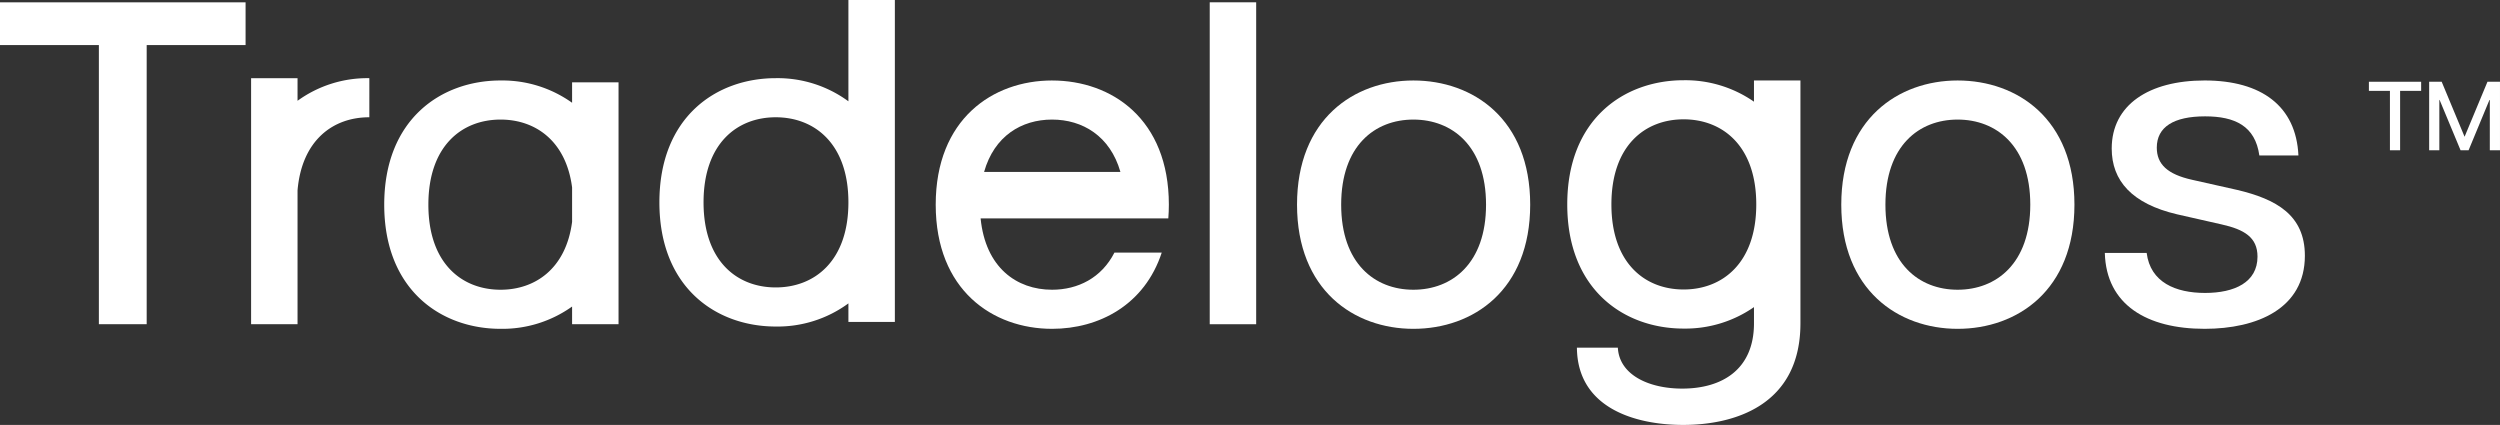 <svg id="Group_737" data-name="Group 737" xmlns="http://www.w3.org/2000/svg" xmlns:xlink="http://www.w3.org/1999/xlink" width="658.851" height="111.986" viewBox="0 0 658.851 111.986">
  <rect x="0" y="0" width="658.851" height="111.986" fill="#333333" stroke="none"/>
  <defs>
    <style>
      .cls-1 {
        fill: none;
      }

      .cls-2 {
        fill: #fff;
      }

      .cls-3 {
        clip-path: url(#clip-path);
      }
    </style>
    <clipPath id="clip-path">
      <rect id="Rectangle_2934" data-name="Rectangle 2934" class="cls-1" width="658.851" height="111.986" transform="translate(0 0)"/>
    </clipPath>
  </defs>
  <path id="Path_2977" data-name="Path 2977" class="cls-2" d="M624.3,23.946h5.544V39.6h2.682V23.946h5.545v-2.4H624.3Z"/>
  <path id="Path_2978" data-name="Path 2978" class="cls-2" d="M655.55,21.548l-6.034,14.493-6.034-14.493h-3.3V39.6h2.682V26.345h.076L648.458,39.6h2.114l5.494-13.254h.1V39.6h2.682V21.548Z"/>
  <path id="Path_2979" data-name="Path 2979" class="cls-2" d="M0,.606V11.878H26.058V85.447h12.6V11.878H64.721V.606Z"/>
  <rect id="Rectangle_2933" data-name="Rectangle 2933" class="cls-2" width="12.241" height="84.841" transform="translate(318.812 0.606)"/>
  <g id="Group_736" data-name="Group 736">
    <g id="Group_735" data-name="Group 735" class="cls-3">
      <path id="Path_2980" data-name="Path 2980" class="cls-2" d="M150.77,27.084a31.612,31.612,0,0,0-18.847-5.874c-15.635,0-30.663,10.181-30.663,32.724s15.028,32.724,30.663,32.724a31.611,31.611,0,0,0,18.847-5.873v4.662h12.241V21.695H150.77Zm0,31.386c-1.6,12.316-9.723,17.887-18.847,17.887-10.18,0-19.028-6.909-19.028-22.423s8.848-22.422,19.028-22.422c9.124,0,17.252,5.57,18.847,17.886Z"/>
      <path id="Path_2981" data-name="Path 2981" class="cls-2" d="M223.59,26.7a31.52,31.52,0,0,0-19.15-6.1c-15.635,0-30.663,10.18-30.663,32.723S188.8,86.053,204.44,86.053a31.521,31.521,0,0,0,19.15-6.1v4.885h12.242V0H223.59Zm-19.15,49.05c-10.18,0-19.027-6.909-19.027-22.423s8.847-22.422,19.027-22.422,19.15,6.908,19.15,22.422-8.968,22.423-19.15,22.423"/>
      <path id="Path_2982" data-name="Path 2982" class="cls-2" d="M515.914,21.211c-15.635,0-30.664,10.18-30.664,32.723s15.029,32.725,30.664,32.725c15.756,0,30.785-10.181,30.785-32.725S531.67,21.211,515.914,21.211m0,55.146c-10.182,0-19.029-6.909-19.029-22.423s8.847-22.422,19.029-22.422,19.148,6.908,19.148,22.422-8.968,22.423-19.148,22.423"/>
      <path id="Path_2983" data-name="Path 2983" class="cls-2" d="M372.483,21.211c-15.635,0-30.664,10.18-30.664,32.723s15.029,32.725,30.664,32.725c15.757,0,30.785-10.181,30.785-32.725S388.24,21.211,372.483,21.211m0,55.146c-10.182,0-19.029-6.909-19.029-22.423s8.847-22.422,19.029-22.422,19.149,6.908,19.149,22.422-8.969,22.423-19.149,22.423"/>
      <path id="Path_2984" data-name="Path 2984" class="cls-2" d="M589.612,50.056l-11.877-2.667c-6.545-1.454-9.334-4.12-9.334-8.483,0-5.454,4.484-8.243,12.727-8.243,7.879,0,13.211,2.546,14.3,10.3h10.3c-.605-12.969-9.7-19.756-24.724-19.756-14.666,0-24.483,6.424-24.483,17.938,0,8.484,5.332,14.544,17.211,17.332l11.756,2.666c5.939,1.333,9.453,3.393,9.453,8.484,0,6.787-6.059,9.574-13.816,9.574s-14.422-2.787-15.393-10.544H554.706c.363,13.7,11.15,20,26.3,20,13.816,0,26.421-5.333,26.421-19.272,0-10.786-7.634-14.907-17.816-17.331"/>
      <path id="Path_2985" data-name="Path 2985" class="cls-2" d="M462.243,26.8A31.7,31.7,0,0,0,443.7,21.146c-15.635,0-30.664,10.18-30.664,32.723S428.064,86.594,443.7,86.594a31.7,31.7,0,0,0,18.545-5.658V85.2c0,12.241-8.484,17.211-18.908,17.211-8.848,0-16.6-3.636-16.967-10.787H415.582c.121,16,15.513,20.362,28,20.362,13.211,0,30.906-4.97,30.906-26.786V21.21H462.243ZM443.7,76.292c-10.182,0-19.029-6.909-19.029-22.423s8.847-22.422,19.029-22.422,19.148,6.908,19.148,22.422S453.879,76.292,443.7,76.292"/>
      <path id="Path_2986" data-name="Path 2986" class="cls-2" d="M277.261,21.21c-15.635,0-30.663,10.181-30.663,32.724s15.028,32.724,30.663,32.724c12.433,0,24.4-6.344,28.906-20.093H293.7c-3.4,6.679-9.636,9.792-16.438,9.792-9.345,0-17.547-5.845-18.832-18.8H307.9c.089-1.171.142-2.374.142-3.62,0-22.543-15.028-32.724-30.785-32.724m-17.909,24.1c2.672-9.465,9.865-13.8,17.909-13.8s15.315,4.336,18.019,13.8Z"/>
      <path id="Path_2987" data-name="Path 2987" class="cls-2" d="M78.415,26.566V20.6H66.174V85.446H78.415V50.16c1.139-13.268,9.409-19.254,18.861-19.254l.06,0V20.6h-.06a31.336,31.336,0,0,0-18.861,5.962"/>
    </g>
  </g>
</svg>
